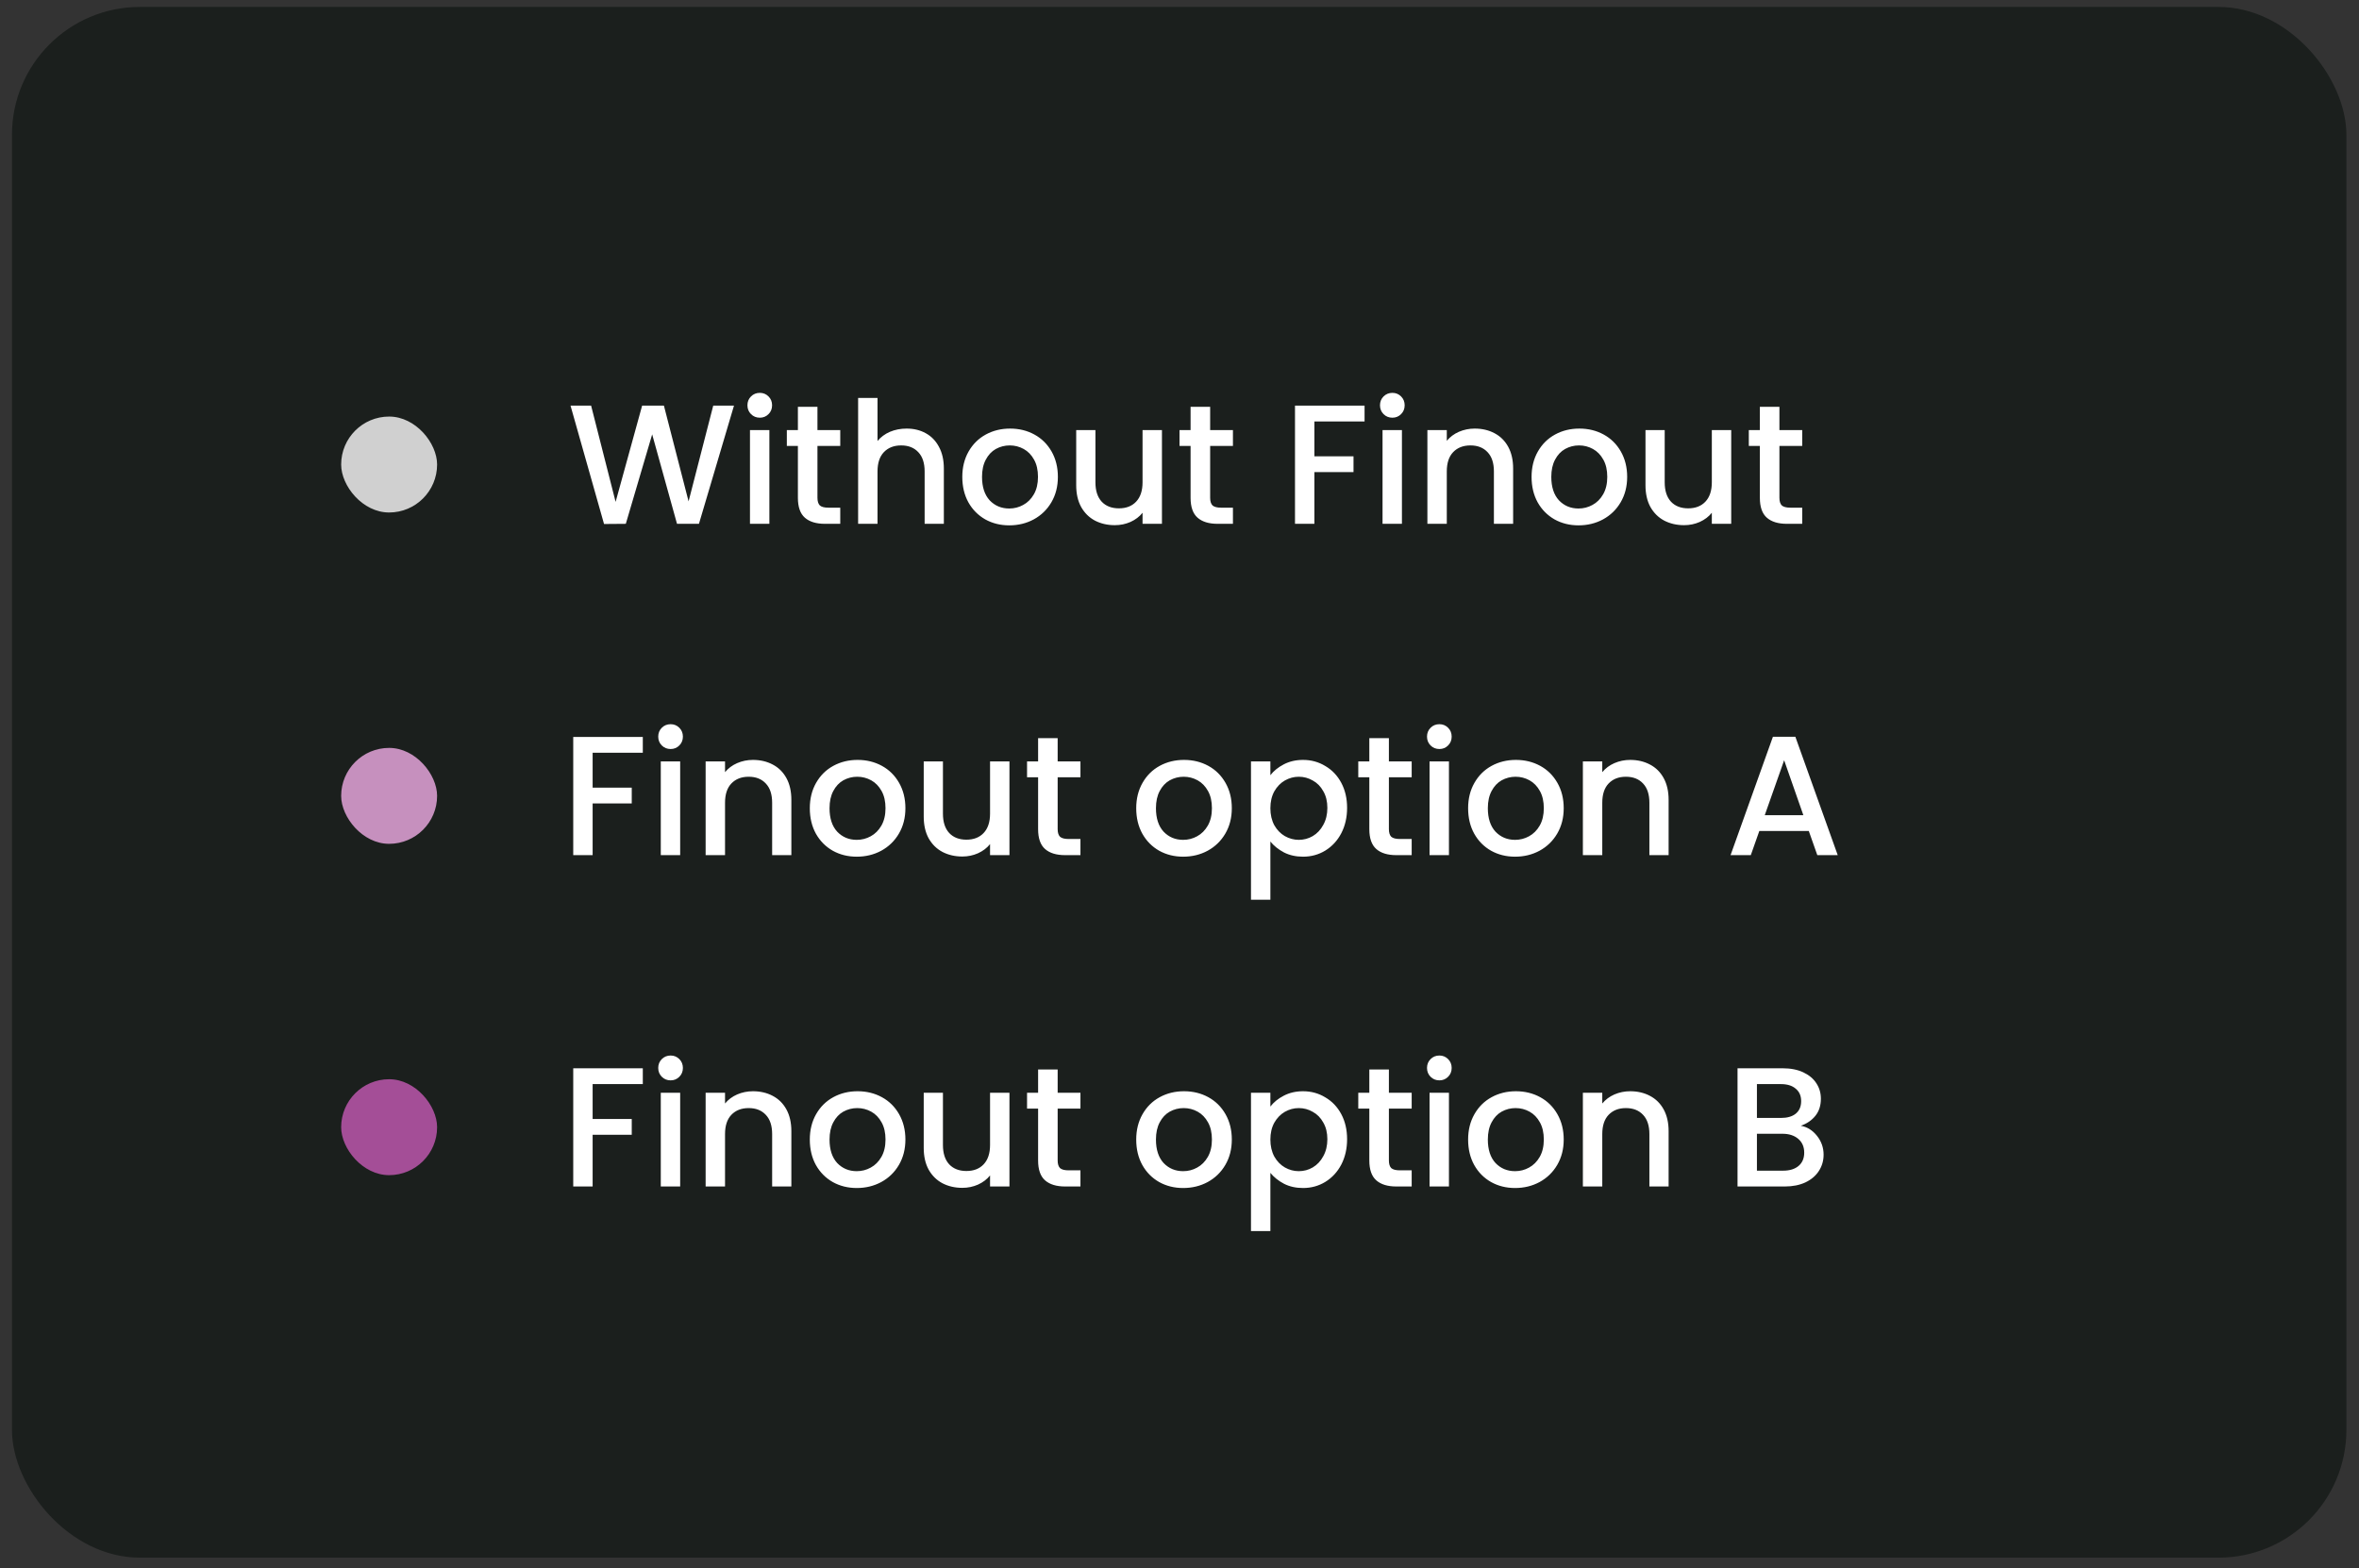 <svg width="179" height="119" viewBox="0 0 179 119" fill="none" xmlns="http://www.w3.org/2000/svg">
<rect x="0" y="0" width="179" height="119" fill="#333333" stroke="none"/>
<rect x="0.908" y="0.527" width="177.136" height="117.687" rx="9.706" fill="#1B1F1D"/>
<rect x="25.887" y="31.614" width="7.28" height="7.28" rx="3.64" fill="#D0D0D0"/>
<path d="M55.695 30.783L53.036 39.754H51.371L49.487 32.965L47.486 39.754L45.834 39.767L43.291 30.783H44.853L46.712 38.089L48.725 30.783H50.377L52.249 38.05L54.12 30.783H55.695ZM57.657 31.7C57.39 31.7 57.167 31.61 56.986 31.429C56.805 31.248 56.715 31.024 56.715 30.758C56.715 30.491 56.805 30.267 56.986 30.086C57.167 29.906 57.39 29.815 57.657 29.815C57.915 29.815 58.135 29.906 58.315 30.086C58.496 30.267 58.586 30.491 58.586 30.758C58.586 31.024 58.496 31.248 58.315 31.429C58.135 31.61 57.915 31.7 57.657 31.7ZM58.38 32.642V39.754H56.908V32.642H58.38ZM62.028 33.842V37.779C62.028 38.046 62.089 38.239 62.209 38.36C62.338 38.472 62.553 38.528 62.855 38.528H63.758V39.754H62.596C61.934 39.754 61.426 39.599 61.073 39.289C60.721 38.98 60.544 38.476 60.544 37.779V33.842H59.705V32.642H60.544V30.874H62.028V32.642H63.758V33.842H62.028ZM68.793 32.526C69.335 32.526 69.817 32.642 70.238 32.874C70.668 33.107 71.004 33.451 71.245 33.907C71.495 34.363 71.619 34.914 71.619 35.559V39.754H70.161V35.779C70.161 35.142 70.002 34.656 69.683 34.32C69.365 33.976 68.93 33.804 68.38 33.804C67.829 33.804 67.39 33.976 67.063 34.32C66.745 34.656 66.586 35.142 66.586 35.779V39.754H65.114V30.203H66.586V33.468C66.835 33.167 67.149 32.935 67.528 32.771C67.915 32.608 68.337 32.526 68.793 32.526ZM76.581 39.87C75.91 39.87 75.303 39.719 74.761 39.418C74.219 39.108 73.793 38.678 73.483 38.128C73.174 37.568 73.019 36.923 73.019 36.191C73.019 35.469 73.178 34.828 73.496 34.268C73.815 33.709 74.249 33.279 74.8 32.978C75.351 32.676 75.966 32.526 76.646 32.526C77.325 32.526 77.941 32.676 78.491 32.978C79.042 33.279 79.477 33.709 79.795 34.268C80.113 34.828 80.272 35.469 80.272 36.191C80.272 36.914 80.109 37.555 79.782 38.115C79.455 38.674 79.008 39.108 78.44 39.418C77.88 39.719 77.261 39.87 76.581 39.87ZM76.581 38.592C76.96 38.592 77.312 38.502 77.639 38.321C77.975 38.141 78.246 37.87 78.453 37.508C78.659 37.147 78.762 36.708 78.762 36.191C78.762 35.675 78.663 35.241 78.466 34.888C78.268 34.526 78.005 34.255 77.678 34.075C77.351 33.894 76.998 33.804 76.62 33.804C76.241 33.804 75.888 33.894 75.561 34.075C75.243 34.255 74.989 34.526 74.8 34.888C74.611 35.241 74.516 35.675 74.516 36.191C74.516 36.957 74.71 37.551 75.097 37.973C75.493 38.386 75.987 38.592 76.581 38.592ZM88.168 32.642V39.754H86.696V38.915C86.464 39.208 86.159 39.44 85.78 39.612C85.41 39.775 85.014 39.857 84.593 39.857C84.033 39.857 83.53 39.741 83.082 39.509C82.644 39.276 82.295 38.932 82.037 38.476C81.787 38.02 81.662 37.469 81.662 36.824V32.642H83.121V36.605C83.121 37.241 83.28 37.732 83.599 38.076C83.917 38.412 84.352 38.579 84.902 38.579C85.453 38.579 85.888 38.412 86.206 38.076C86.533 37.732 86.696 37.241 86.696 36.605V32.642H88.168ZM91.826 33.842V37.779C91.826 38.046 91.886 38.239 92.007 38.36C92.136 38.472 92.351 38.528 92.652 38.528H93.555V39.754H92.394C91.731 39.754 91.224 39.599 90.871 39.289C90.518 38.98 90.341 38.476 90.341 37.779V33.842H89.502V32.642H90.341V30.874H91.826V32.642H93.555V33.842H91.826ZM103.543 30.783V31.984H99.736V34.63H102.704V35.83H99.736V39.754H98.264V30.783H103.543ZM105.656 31.7C105.389 31.7 105.165 31.61 104.984 31.429C104.804 31.248 104.713 31.024 104.713 30.758C104.713 30.491 104.804 30.267 104.984 30.086C105.165 29.906 105.389 29.815 105.656 29.815C105.914 29.815 106.133 29.906 106.314 30.086C106.495 30.267 106.585 30.491 106.585 30.758C106.585 31.024 106.495 31.248 106.314 31.429C106.133 31.61 105.914 31.7 105.656 31.7ZM106.378 32.642V39.754H104.907V32.642H106.378ZM111.898 32.526C112.458 32.526 112.957 32.642 113.396 32.874C113.843 33.107 114.192 33.451 114.441 33.907C114.691 34.363 114.816 34.914 114.816 35.559V39.754H113.357V35.779C113.357 35.142 113.198 34.656 112.879 34.32C112.561 33.976 112.127 33.804 111.576 33.804C111.025 33.804 110.586 33.976 110.259 34.32C109.941 34.656 109.782 35.142 109.782 35.779V39.754H108.31V32.642H109.782V33.455C110.023 33.163 110.328 32.935 110.698 32.771C111.077 32.608 111.477 32.526 111.898 32.526ZM119.777 39.87C119.106 39.87 118.499 39.719 117.957 39.418C117.415 39.108 116.989 38.678 116.679 38.128C116.37 37.568 116.215 36.923 116.215 36.191C116.215 35.469 116.374 34.828 116.692 34.268C117.011 33.709 117.445 33.279 117.996 32.978C118.547 32.676 119.162 32.526 119.842 32.526C120.522 32.526 121.137 32.676 121.687 32.978C122.238 33.279 122.673 33.709 122.991 34.268C123.309 34.828 123.469 35.469 123.469 36.191C123.469 36.914 123.305 37.555 122.978 38.115C122.651 38.674 122.204 39.108 121.636 39.418C121.077 39.719 120.457 39.87 119.777 39.87ZM119.777 38.592C120.156 38.592 120.509 38.502 120.836 38.321C121.171 38.141 121.442 37.87 121.649 37.508C121.855 37.147 121.959 36.708 121.959 36.191C121.959 35.675 121.86 35.241 121.662 34.888C121.464 34.526 121.201 34.255 120.874 34.075C120.547 33.894 120.195 33.804 119.816 33.804C119.437 33.804 119.085 33.894 118.758 34.075C118.439 34.255 118.185 34.526 117.996 34.888C117.807 35.241 117.712 35.675 117.712 36.191C117.712 36.957 117.906 37.551 118.293 37.973C118.689 38.386 119.183 38.592 119.777 38.592ZM131.364 32.642V39.754H129.893V38.915C129.66 39.208 129.355 39.44 128.976 39.612C128.606 39.775 128.21 39.857 127.789 39.857C127.229 39.857 126.726 39.741 126.278 39.509C125.84 39.276 125.491 38.932 125.233 38.476C124.983 38.02 124.859 37.469 124.859 36.824V32.642H126.317V36.605C126.317 37.241 126.476 37.732 126.795 38.076C127.113 38.412 127.548 38.579 128.098 38.579C128.649 38.579 129.084 38.412 129.402 38.076C129.729 37.732 129.893 37.241 129.893 36.605V32.642H131.364ZM135.022 33.842V37.779C135.022 38.046 135.082 38.239 135.203 38.36C135.332 38.472 135.547 38.528 135.848 38.528H136.752V39.754H135.59C134.927 39.754 134.42 39.599 134.067 39.289C133.714 38.98 133.538 38.476 133.538 37.779V33.842H132.699V32.642H133.538V30.874H135.022V32.642H136.752V33.842H135.022Z" fill="white"/>
<rect x="25.887" y="56.76" width="7.28" height="7.28" rx="3.64" fill="#C690BE"/>
<path d="M48.776 55.929V57.129H44.969V59.775H47.937V60.976H44.969V64.899H43.497V55.929H48.776ZM50.889 56.845C50.622 56.845 50.398 56.755 50.217 56.574C50.037 56.394 49.946 56.17 49.946 55.903C49.946 55.636 50.037 55.413 50.217 55.232C50.398 55.051 50.622 54.961 50.889 54.961C51.147 54.961 51.366 55.051 51.547 55.232C51.728 55.413 51.818 55.636 51.818 55.903C51.818 56.17 51.728 56.394 51.547 56.574C51.366 56.755 51.147 56.845 50.889 56.845ZM51.611 57.788V64.899H50.14V57.788H51.611ZM57.131 57.671C57.691 57.671 58.19 57.788 58.629 58.02C59.076 58.252 59.425 58.596 59.674 59.053C59.924 59.508 60.048 60.059 60.048 60.705V64.899H58.59V60.924C58.59 60.287 58.431 59.801 58.112 59.465C57.794 59.121 57.359 58.949 56.809 58.949C56.258 58.949 55.819 59.121 55.492 59.465C55.174 59.801 55.015 60.287 55.015 60.924V64.899H53.543V57.788H55.015V58.601C55.256 58.308 55.561 58.08 55.931 57.917C56.31 57.753 56.71 57.671 57.131 57.671ZM65.01 65.016C64.339 65.016 63.732 64.865 63.19 64.564C62.648 64.254 62.222 63.824 61.912 63.273C61.603 62.714 61.448 62.068 61.448 61.337C61.448 60.614 61.607 59.973 61.925 59.414C62.244 58.855 62.678 58.424 63.229 58.123C63.78 57.822 64.395 57.671 65.075 57.671C65.754 57.671 66.37 57.822 66.92 58.123C67.471 58.424 67.906 58.855 68.224 59.414C68.542 59.973 68.702 60.614 68.702 61.337C68.702 62.06 68.538 62.701 68.211 63.26C67.884 63.819 67.437 64.254 66.869 64.564C66.309 64.865 65.69 65.016 65.01 65.016ZM65.01 63.738C65.389 63.738 65.742 63.647 66.069 63.467C66.404 63.286 66.675 63.015 66.882 62.654C67.088 62.292 67.192 61.853 67.192 61.337C67.192 60.821 67.093 60.386 66.895 60.033C66.697 59.672 66.434 59.401 66.107 59.22C65.78 59.04 65.427 58.949 65.049 58.949C64.67 58.949 64.317 59.04 63.99 59.22C63.672 59.401 63.418 59.672 63.229 60.033C63.04 60.386 62.945 60.821 62.945 61.337C62.945 62.103 63.139 62.697 63.526 63.118C63.922 63.531 64.416 63.738 65.01 63.738ZM76.597 57.788V64.899H75.125V64.06C74.893 64.353 74.588 64.585 74.209 64.757C73.839 64.921 73.443 65.003 73.022 65.003C72.462 65.003 71.959 64.886 71.511 64.654C71.073 64.422 70.724 64.078 70.466 63.622C70.216 63.166 70.092 62.615 70.092 61.969V57.788H71.55V61.75C71.55 62.387 71.709 62.877 72.028 63.221C72.346 63.557 72.781 63.725 73.331 63.725C73.882 63.725 74.317 63.557 74.635 63.221C74.962 62.877 75.125 62.387 75.125 61.75V57.788H76.597ZM80.255 58.988V62.925C80.255 63.191 80.315 63.385 80.436 63.505C80.565 63.617 80.78 63.673 81.081 63.673H81.984V64.899H80.823C80.16 64.899 79.653 64.745 79.3 64.435C78.947 64.125 78.771 63.622 78.771 62.925V58.988H77.932V57.788H78.771V56.019H80.255V57.788H81.984V58.988H80.255ZM89.778 65.016C89.107 65.016 88.501 64.865 87.958 64.564C87.416 64.254 86.99 63.824 86.681 63.273C86.371 62.714 86.216 62.068 86.216 61.337C86.216 60.614 86.375 59.973 86.694 59.414C87.012 58.855 87.446 58.424 87.997 58.123C88.548 57.822 89.163 57.671 89.843 57.671C90.523 57.671 91.138 57.822 91.689 58.123C92.239 58.424 92.674 58.855 92.992 59.414C93.311 59.973 93.47 60.614 93.47 61.337C93.47 62.06 93.306 62.701 92.979 63.26C92.652 63.819 92.205 64.254 91.637 64.564C91.078 64.865 90.458 65.016 89.778 65.016ZM89.778 63.738C90.157 63.738 90.51 63.647 90.837 63.467C91.172 63.286 91.443 63.015 91.65 62.654C91.856 62.292 91.96 61.853 91.96 61.337C91.96 60.821 91.861 60.386 91.663 60.033C91.465 59.672 91.202 59.401 90.875 59.22C90.548 59.04 90.196 58.949 89.817 58.949C89.438 58.949 89.086 59.04 88.759 59.22C88.44 59.401 88.186 59.672 87.997 60.033C87.808 60.386 87.713 60.821 87.713 61.337C87.713 62.103 87.907 62.697 88.294 63.118C88.69 63.531 89.185 63.738 89.778 63.738ZM96.396 58.833C96.645 58.506 96.985 58.231 97.415 58.007C97.846 57.783 98.332 57.671 98.874 57.671C99.493 57.671 100.057 57.826 100.565 58.136C101.081 58.437 101.485 58.863 101.778 59.414C102.071 59.965 102.217 60.597 102.217 61.311C102.217 62.025 102.071 62.666 101.778 63.234C101.485 63.794 101.081 64.233 100.565 64.551C100.057 64.861 99.493 65.016 98.874 65.016C98.332 65.016 97.85 64.908 97.428 64.693C97.007 64.469 96.662 64.194 96.396 63.867V68.281H94.924V57.788H96.396V58.833ZM100.72 61.311C100.72 60.821 100.616 60.399 100.41 60.046C100.212 59.685 99.945 59.414 99.61 59.233C99.283 59.044 98.93 58.949 98.551 58.949C98.181 58.949 97.829 59.044 97.493 59.233C97.166 59.422 96.899 59.698 96.693 60.059C96.495 60.421 96.396 60.847 96.396 61.337C96.396 61.828 96.495 62.258 96.693 62.628C96.899 62.989 97.166 63.264 97.493 63.454C97.829 63.643 98.181 63.738 98.551 63.738C98.93 63.738 99.283 63.643 99.61 63.454C99.945 63.256 100.212 62.972 100.41 62.602C100.616 62.232 100.72 61.802 100.72 61.311ZM105.389 58.988V62.925C105.389 63.191 105.449 63.385 105.569 63.505C105.698 63.617 105.914 63.673 106.215 63.673H107.118V64.899H105.957C105.294 64.899 104.786 64.745 104.434 64.435C104.081 64.125 103.904 63.622 103.904 62.925V58.988H103.065V57.788H103.904V56.019H105.389V57.788H107.118V58.988H105.389ZM109.223 56.845C108.956 56.845 108.732 56.755 108.552 56.574C108.371 56.394 108.281 56.17 108.281 55.903C108.281 55.636 108.371 55.413 108.552 55.232C108.732 55.051 108.956 54.961 109.223 54.961C109.481 54.961 109.701 55.051 109.881 55.232C110.062 55.413 110.152 55.636 110.152 55.903C110.152 56.17 110.062 56.394 109.881 56.574C109.701 56.755 109.481 56.845 109.223 56.845ZM109.946 57.788V64.899H108.474V57.788H109.946ZM114.962 65.016C114.291 65.016 113.685 64.865 113.143 64.564C112.6 64.254 112.174 63.824 111.865 63.273C111.555 62.714 111.4 62.068 111.4 61.337C111.4 60.614 111.559 59.973 111.878 59.414C112.196 58.855 112.631 58.424 113.181 58.123C113.732 57.822 114.347 57.671 115.027 57.671C115.707 57.671 116.322 57.822 116.873 58.123C117.423 58.424 117.858 58.855 118.176 59.414C118.495 59.973 118.654 60.614 118.654 61.337C118.654 62.06 118.49 62.701 118.163 63.26C117.836 63.819 117.389 64.254 116.821 64.564C116.262 64.865 115.642 65.016 114.962 65.016ZM114.962 63.738C115.341 63.738 115.694 63.647 116.021 63.467C116.356 63.286 116.627 63.015 116.834 62.654C117.04 62.292 117.144 61.853 117.144 61.337C117.144 60.821 117.045 60.386 116.847 60.033C116.649 59.672 116.387 59.401 116.06 59.22C115.733 59.04 115.38 58.949 115.001 58.949C114.623 58.949 114.27 59.04 113.943 59.22C113.624 59.401 113.371 59.672 113.181 60.033C112.992 60.386 112.897 60.821 112.897 61.337C112.897 62.103 113.091 62.697 113.478 63.118C113.874 63.531 114.369 63.738 114.962 63.738ZM123.697 57.671C124.256 57.671 124.755 57.788 125.194 58.02C125.641 58.252 125.99 58.596 126.239 59.053C126.489 59.508 126.614 60.059 126.614 60.705V64.899H125.155V60.924C125.155 60.287 124.996 59.801 124.678 59.465C124.359 59.121 123.925 58.949 123.374 58.949C122.823 58.949 122.384 59.121 122.057 59.465C121.739 59.801 121.58 60.287 121.58 60.924V64.899H120.108V57.788H121.58V58.601C121.821 58.308 122.126 58.08 122.496 57.917C122.875 57.753 123.275 57.671 123.697 57.671ZM137.251 63.067H133.496L132.85 64.899H131.314L134.528 55.916H136.232L139.446 64.899H137.897L137.251 63.067ZM136.838 61.866L135.38 57.697L133.909 61.866H136.838Z" fill="white"/>
<rect x="25.887" y="81.905" width="7.28" height="7.28" rx="3.64" fill="#A44E97"/>
<path d="M48.776 81.074V82.275H44.969V84.921H47.937V86.121H44.969V90.045H43.497V81.074H48.776ZM50.889 81.991C50.622 81.991 50.398 81.9 50.217 81.72C50.037 81.539 49.946 81.315 49.946 81.049C49.946 80.782 50.037 80.558 50.217 80.377C50.398 80.197 50.622 80.106 50.889 80.106C51.147 80.106 51.366 80.197 51.547 80.377C51.728 80.558 51.818 80.782 51.818 81.049C51.818 81.315 51.728 81.539 51.547 81.72C51.366 81.9 51.147 81.991 50.889 81.991ZM51.611 82.933V90.045H50.14V82.933H51.611ZM57.131 82.817C57.691 82.817 58.19 82.933 58.629 83.165C59.076 83.398 59.425 83.742 59.674 84.198C59.924 84.654 60.048 85.205 60.048 85.85V90.045H58.59V86.07C58.59 85.433 58.431 84.947 58.112 84.611C57.794 84.267 57.359 84.095 56.809 84.095C56.258 84.095 55.819 84.267 55.492 84.611C55.174 84.947 55.015 85.433 55.015 86.07V90.045H53.543V82.933H55.015V83.746C55.256 83.454 55.561 83.226 55.931 83.062C56.31 82.899 56.71 82.817 57.131 82.817ZM65.01 90.161C64.339 90.161 63.732 90.01 63.19 89.709C62.648 89.4 62.222 88.969 61.912 88.419C61.603 87.859 61.448 87.214 61.448 86.483C61.448 85.76 61.607 85.119 61.925 84.559C62.244 84 62.678 83.57 63.229 83.269C63.78 82.968 64.395 82.817 65.075 82.817C65.754 82.817 66.37 82.968 66.92 83.269C67.471 83.57 67.906 84 68.224 84.559C68.542 85.119 68.702 85.76 68.702 86.483C68.702 87.205 68.538 87.846 68.211 88.406C67.884 88.965 67.437 89.4 66.869 89.709C66.309 90.01 65.69 90.161 65.01 90.161ZM65.01 88.883C65.389 88.883 65.742 88.793 66.069 88.612C66.404 88.431 66.675 88.16 66.882 87.799C67.088 87.438 67.192 86.999 67.192 86.483C67.192 85.966 67.093 85.532 66.895 85.179C66.697 84.817 66.434 84.546 66.107 84.366C65.78 84.185 65.427 84.095 65.049 84.095C64.67 84.095 64.317 84.185 63.99 84.366C63.672 84.546 63.418 84.817 63.229 85.179C63.04 85.532 62.945 85.966 62.945 86.483C62.945 87.248 63.139 87.842 63.526 88.264C63.922 88.677 64.416 88.883 65.01 88.883ZM76.597 82.933V90.045H75.125V89.206C74.893 89.499 74.588 89.731 74.209 89.903C73.839 90.066 73.443 90.148 73.022 90.148C72.462 90.148 71.959 90.032 71.511 89.8C71.073 89.567 70.724 89.223 70.466 88.767C70.216 88.311 70.092 87.76 70.092 87.115V82.933H71.55V86.896C71.55 87.532 71.709 88.023 72.028 88.367C72.346 88.703 72.781 88.87 73.331 88.87C73.882 88.87 74.317 88.703 74.635 88.367C74.962 88.023 75.125 87.532 75.125 86.896V82.933H76.597ZM80.255 84.133V88.07C80.255 88.337 80.315 88.531 80.436 88.651C80.565 88.763 80.78 88.819 81.081 88.819H81.984V90.045H80.823C80.16 90.045 79.653 89.89 79.3 89.58C78.947 89.27 78.771 88.767 78.771 88.07V84.133H77.932V82.933H78.771V81.165H80.255V82.933H81.984V84.133H80.255ZM89.778 90.161C89.107 90.161 88.501 90.01 87.958 89.709C87.416 89.4 86.99 88.969 86.681 88.419C86.371 87.859 86.216 87.214 86.216 86.483C86.216 85.76 86.375 85.119 86.694 84.559C87.012 84 87.446 83.57 87.997 83.269C88.548 82.968 89.163 82.817 89.843 82.817C90.523 82.817 91.138 82.968 91.689 83.269C92.239 83.57 92.674 84 92.992 84.559C93.311 85.119 93.47 85.76 93.47 86.483C93.47 87.205 93.306 87.846 92.979 88.406C92.652 88.965 92.205 89.4 91.637 89.709C91.078 90.01 90.458 90.161 89.778 90.161ZM89.778 88.883C90.157 88.883 90.51 88.793 90.837 88.612C91.172 88.431 91.443 88.16 91.65 87.799C91.856 87.438 91.96 86.999 91.96 86.483C91.96 85.966 91.861 85.532 91.663 85.179C91.465 84.817 91.202 84.546 90.875 84.366C90.548 84.185 90.196 84.095 89.817 84.095C89.438 84.095 89.086 84.185 88.759 84.366C88.44 84.546 88.186 84.817 87.997 85.179C87.808 85.532 87.713 85.966 87.713 86.483C87.713 87.248 87.907 87.842 88.294 88.264C88.69 88.677 89.185 88.883 89.778 88.883ZM96.396 83.979C96.645 83.652 96.985 83.376 97.415 83.153C97.846 82.929 98.332 82.817 98.874 82.817C99.493 82.817 100.057 82.972 100.565 83.282C101.081 83.583 101.485 84.009 101.778 84.559C102.071 85.11 102.217 85.743 102.217 86.457C102.217 87.171 102.071 87.812 101.778 88.38C101.485 88.939 101.081 89.378 100.565 89.696C100.057 90.006 99.493 90.161 98.874 90.161C98.332 90.161 97.85 90.053 97.428 89.838C97.007 89.615 96.662 89.339 96.396 89.012V93.427H94.924V82.933H96.396V83.979ZM100.72 86.457C100.72 85.966 100.616 85.545 100.41 85.192C100.212 84.83 99.945 84.559 99.61 84.379C99.283 84.189 98.93 84.095 98.551 84.095C98.181 84.095 97.829 84.189 97.493 84.379C97.166 84.568 96.899 84.843 96.693 85.205C96.495 85.566 96.396 85.992 96.396 86.483C96.396 86.973 96.495 87.403 96.693 87.773C96.899 88.135 97.166 88.41 97.493 88.599C97.829 88.789 98.181 88.883 98.551 88.883C98.93 88.883 99.283 88.789 99.61 88.599C99.945 88.401 100.212 88.118 100.41 87.747C100.616 87.377 100.72 86.947 100.72 86.457ZM105.389 84.133V88.07C105.389 88.337 105.449 88.531 105.569 88.651C105.698 88.763 105.914 88.819 106.215 88.819H107.118V90.045H105.957C105.294 90.045 104.786 89.89 104.434 89.58C104.081 89.27 103.904 88.767 103.904 88.07V84.133H103.065V82.933H103.904V81.165H105.389V82.933H107.118V84.133H105.389ZM109.223 81.991C108.956 81.991 108.732 81.9 108.552 81.72C108.371 81.539 108.281 81.315 108.281 81.049C108.281 80.782 108.371 80.558 108.552 80.377C108.732 80.197 108.956 80.106 109.223 80.106C109.481 80.106 109.701 80.197 109.881 80.377C110.062 80.558 110.152 80.782 110.152 81.049C110.152 81.315 110.062 81.539 109.881 81.72C109.701 81.9 109.481 81.991 109.223 81.991ZM109.946 82.933V90.045H108.474V82.933H109.946ZM114.962 90.161C114.291 90.161 113.685 90.01 113.143 89.709C112.6 89.4 112.174 88.969 111.865 88.419C111.555 87.859 111.4 87.214 111.4 86.483C111.4 85.76 111.559 85.119 111.878 84.559C112.196 84 112.631 83.57 113.181 83.269C113.732 82.968 114.347 82.817 115.027 82.817C115.707 82.817 116.322 82.968 116.873 83.269C117.423 83.57 117.858 84 118.176 84.559C118.495 85.119 118.654 85.76 118.654 86.483C118.654 87.205 118.49 87.846 118.163 88.406C117.836 88.965 117.389 89.4 116.821 89.709C116.262 90.01 115.642 90.161 114.962 90.161ZM114.962 88.883C115.341 88.883 115.694 88.793 116.021 88.612C116.356 88.431 116.627 88.16 116.834 87.799C117.04 87.438 117.144 86.999 117.144 86.483C117.144 85.966 117.045 85.532 116.847 85.179C116.649 84.817 116.387 84.546 116.06 84.366C115.733 84.185 115.38 84.095 115.001 84.095C114.623 84.095 114.27 84.185 113.943 84.366C113.624 84.546 113.371 84.817 113.181 85.179C112.992 85.532 112.897 85.966 112.897 86.483C112.897 87.248 113.091 87.842 113.478 88.264C113.874 88.677 114.369 88.883 114.962 88.883ZM123.697 82.817C124.256 82.817 124.755 82.933 125.194 83.165C125.641 83.398 125.99 83.742 126.239 84.198C126.489 84.654 126.614 85.205 126.614 85.85V90.045H125.155V86.07C125.155 85.433 124.996 84.947 124.678 84.611C124.359 84.267 123.925 84.095 123.374 84.095C122.823 84.095 122.384 84.267 122.057 84.611C121.739 84.947 121.58 85.433 121.58 86.07V90.045H120.108V82.933H121.58V83.746C121.821 83.454 122.126 83.226 122.496 83.062C122.875 82.899 123.275 82.817 123.697 82.817ZM136.645 85.437C137.127 85.523 137.535 85.777 137.871 86.199C138.207 86.62 138.374 87.098 138.374 87.631C138.374 88.087 138.254 88.5 138.013 88.87C137.781 89.232 137.441 89.52 136.993 89.735C136.546 89.942 136.025 90.045 135.432 90.045H131.843V81.074H135.264C135.875 81.074 136.4 81.178 136.838 81.384C137.277 81.591 137.609 81.87 137.832 82.223C138.056 82.567 138.168 82.955 138.168 83.385C138.168 83.901 138.03 84.331 137.755 84.675C137.48 85.02 137.11 85.274 136.645 85.437ZM133.315 84.843H135.135C135.617 84.843 135.991 84.736 136.258 84.521C136.533 84.297 136.671 83.979 136.671 83.566C136.671 83.161 136.533 82.847 136.258 82.623C135.991 82.391 135.617 82.275 135.135 82.275H133.315V84.843ZM135.303 88.845C135.802 88.845 136.193 88.724 136.477 88.483C136.761 88.242 136.903 87.907 136.903 87.476C136.903 87.038 136.752 86.689 136.451 86.431C136.15 86.173 135.75 86.044 135.251 86.044H133.315V88.845H135.303Z" fill="white"/>
</svg>
